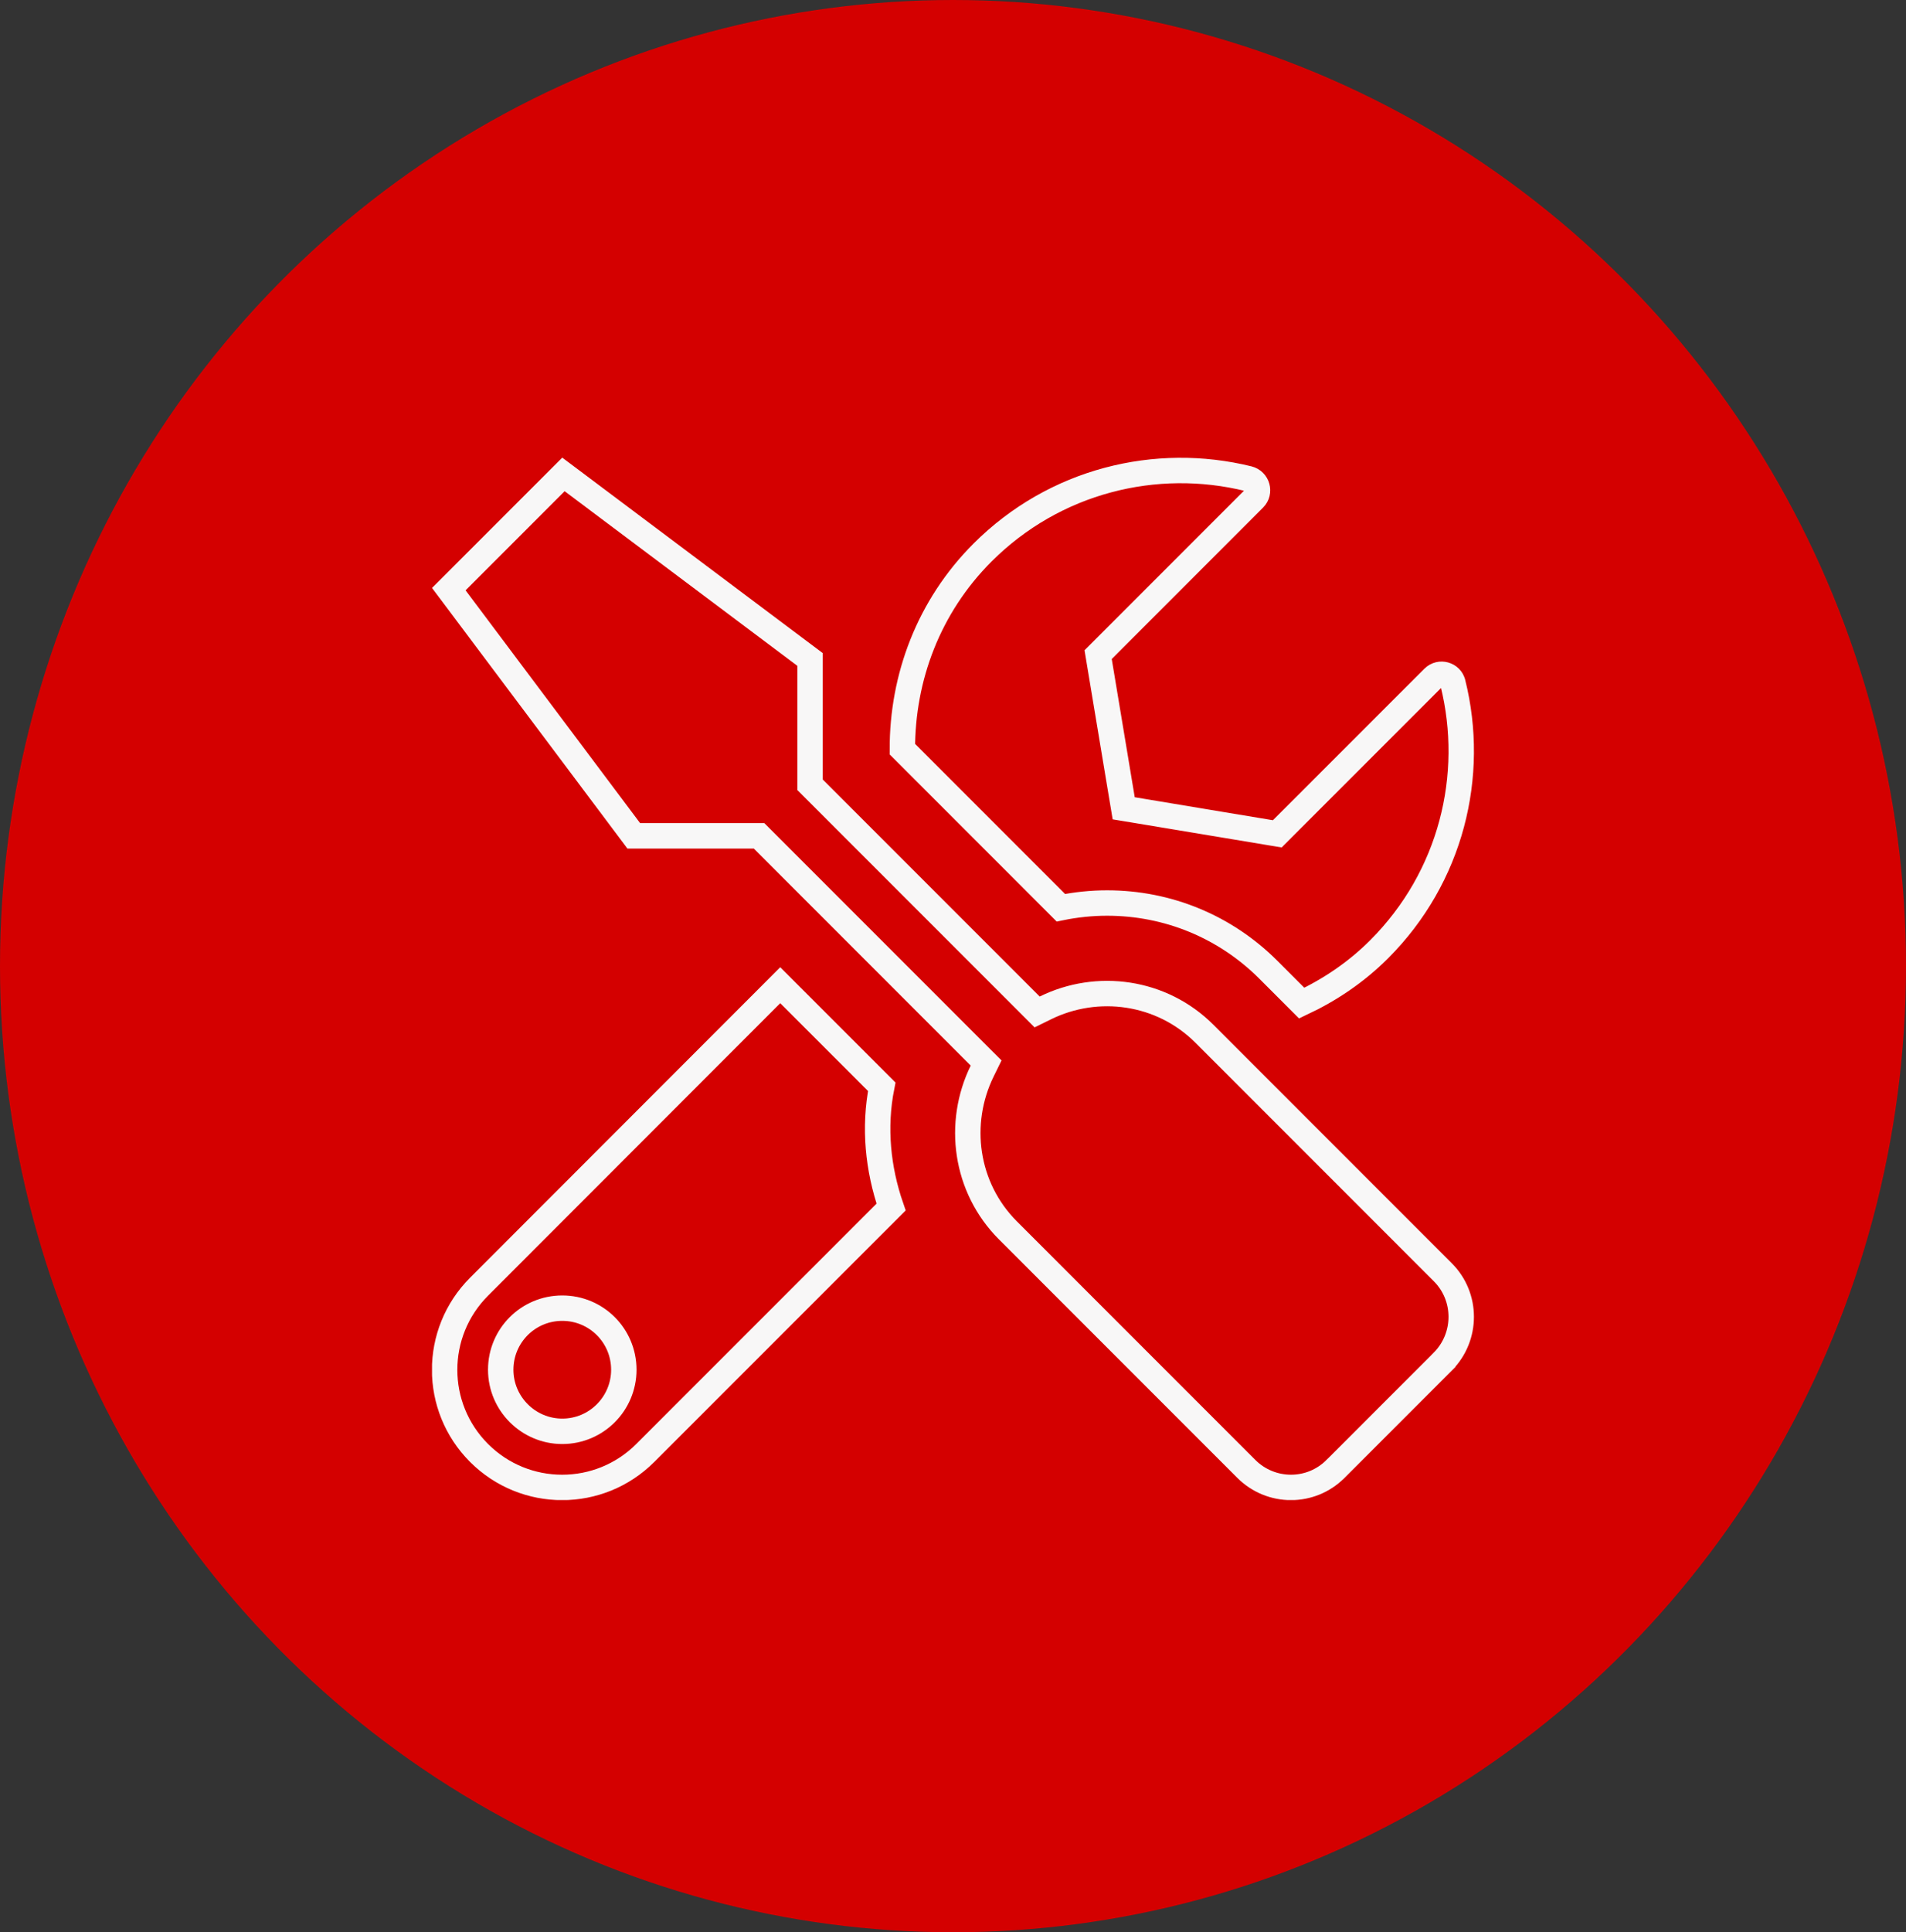 <?xml version="1.0" encoding="UTF-8"?>
<svg xmlns="http://www.w3.org/2000/svg" width="75" height="76" viewBox="0 0 75 76" fill="none">
  <rect x="0" y="0" width="75" height="76" fill="#333333" stroke="none"/>
  <ellipse cx="37.5" cy="38" rx="37.5" ry="38" fill="#D40000"></ellipse>
  <g clip-path="url(#clip0_1456_4571)">
    <path d="M40.558 39.55L40.811 39.803L41.132 39.645C43.175 38.639 45.705 38.972 47.397 40.663L56.774 50.041C57.739 51.005 57.741 52.579 56.773 53.554C56.773 53.554 56.773 53.554 56.773 53.555L52.554 57.774L52.552 57.775C51.587 58.746 50.015 58.748 49.041 57.774L39.663 48.396C37.973 46.706 37.646 44.176 38.646 42.131L38.803 41.81L38.55 41.558L30.014 33.021L29.868 32.875H29.66H24.938L17.66 23.172L22.172 18.66L31.875 25.938V30.66V30.867L32.022 31.014L40.558 39.55ZM57.17 26.863L57.171 26.865C58.075 30.498 57.109 34.496 54.267 37.338C53.36 38.245 52.323 38.937 51.222 39.455L49.913 38.146C48.218 36.451 45.961 35.518 43.562 35.518C42.958 35.518 42.343 35.581 41.744 35.703L35.508 29.466C35.504 26.655 36.534 23.861 38.662 21.733C41.496 18.9 45.493 17.933 49.126 18.829C49.486 18.921 49.598 19.361 49.35 19.608L43.393 25.566L43.211 25.748L43.253 26.002L44.158 31.439L44.217 31.792L44.569 31.85L50.006 32.755L50.26 32.797L50.442 32.615L56.4 26.658C56.658 26.399 57.088 26.529 57.17 26.863ZM18.851 50.609L18.851 50.609L30.702 38.751L34.696 42.745C34.38 44.346 34.544 45.971 35.064 47.477L25.391 57.149C23.584 58.956 20.658 58.956 18.851 57.149C17.044 55.342 17.044 52.416 18.851 50.609ZM19.703 53.875C19.703 55.208 20.792 56.297 22.125 56.297C23.468 56.297 24.547 55.207 24.547 53.875C24.547 52.534 23.466 51.453 22.125 51.453C20.784 51.453 19.703 52.534 19.703 53.875Z" stroke="#F8F7F7"></path>
  </g>
  <defs>
    <clipPath id="clip0_1456_4571">
      <rect width="41" height="41" fill="white" transform="translate(17 18)"></rect>
    </clipPath>
  </defs>
</svg>
